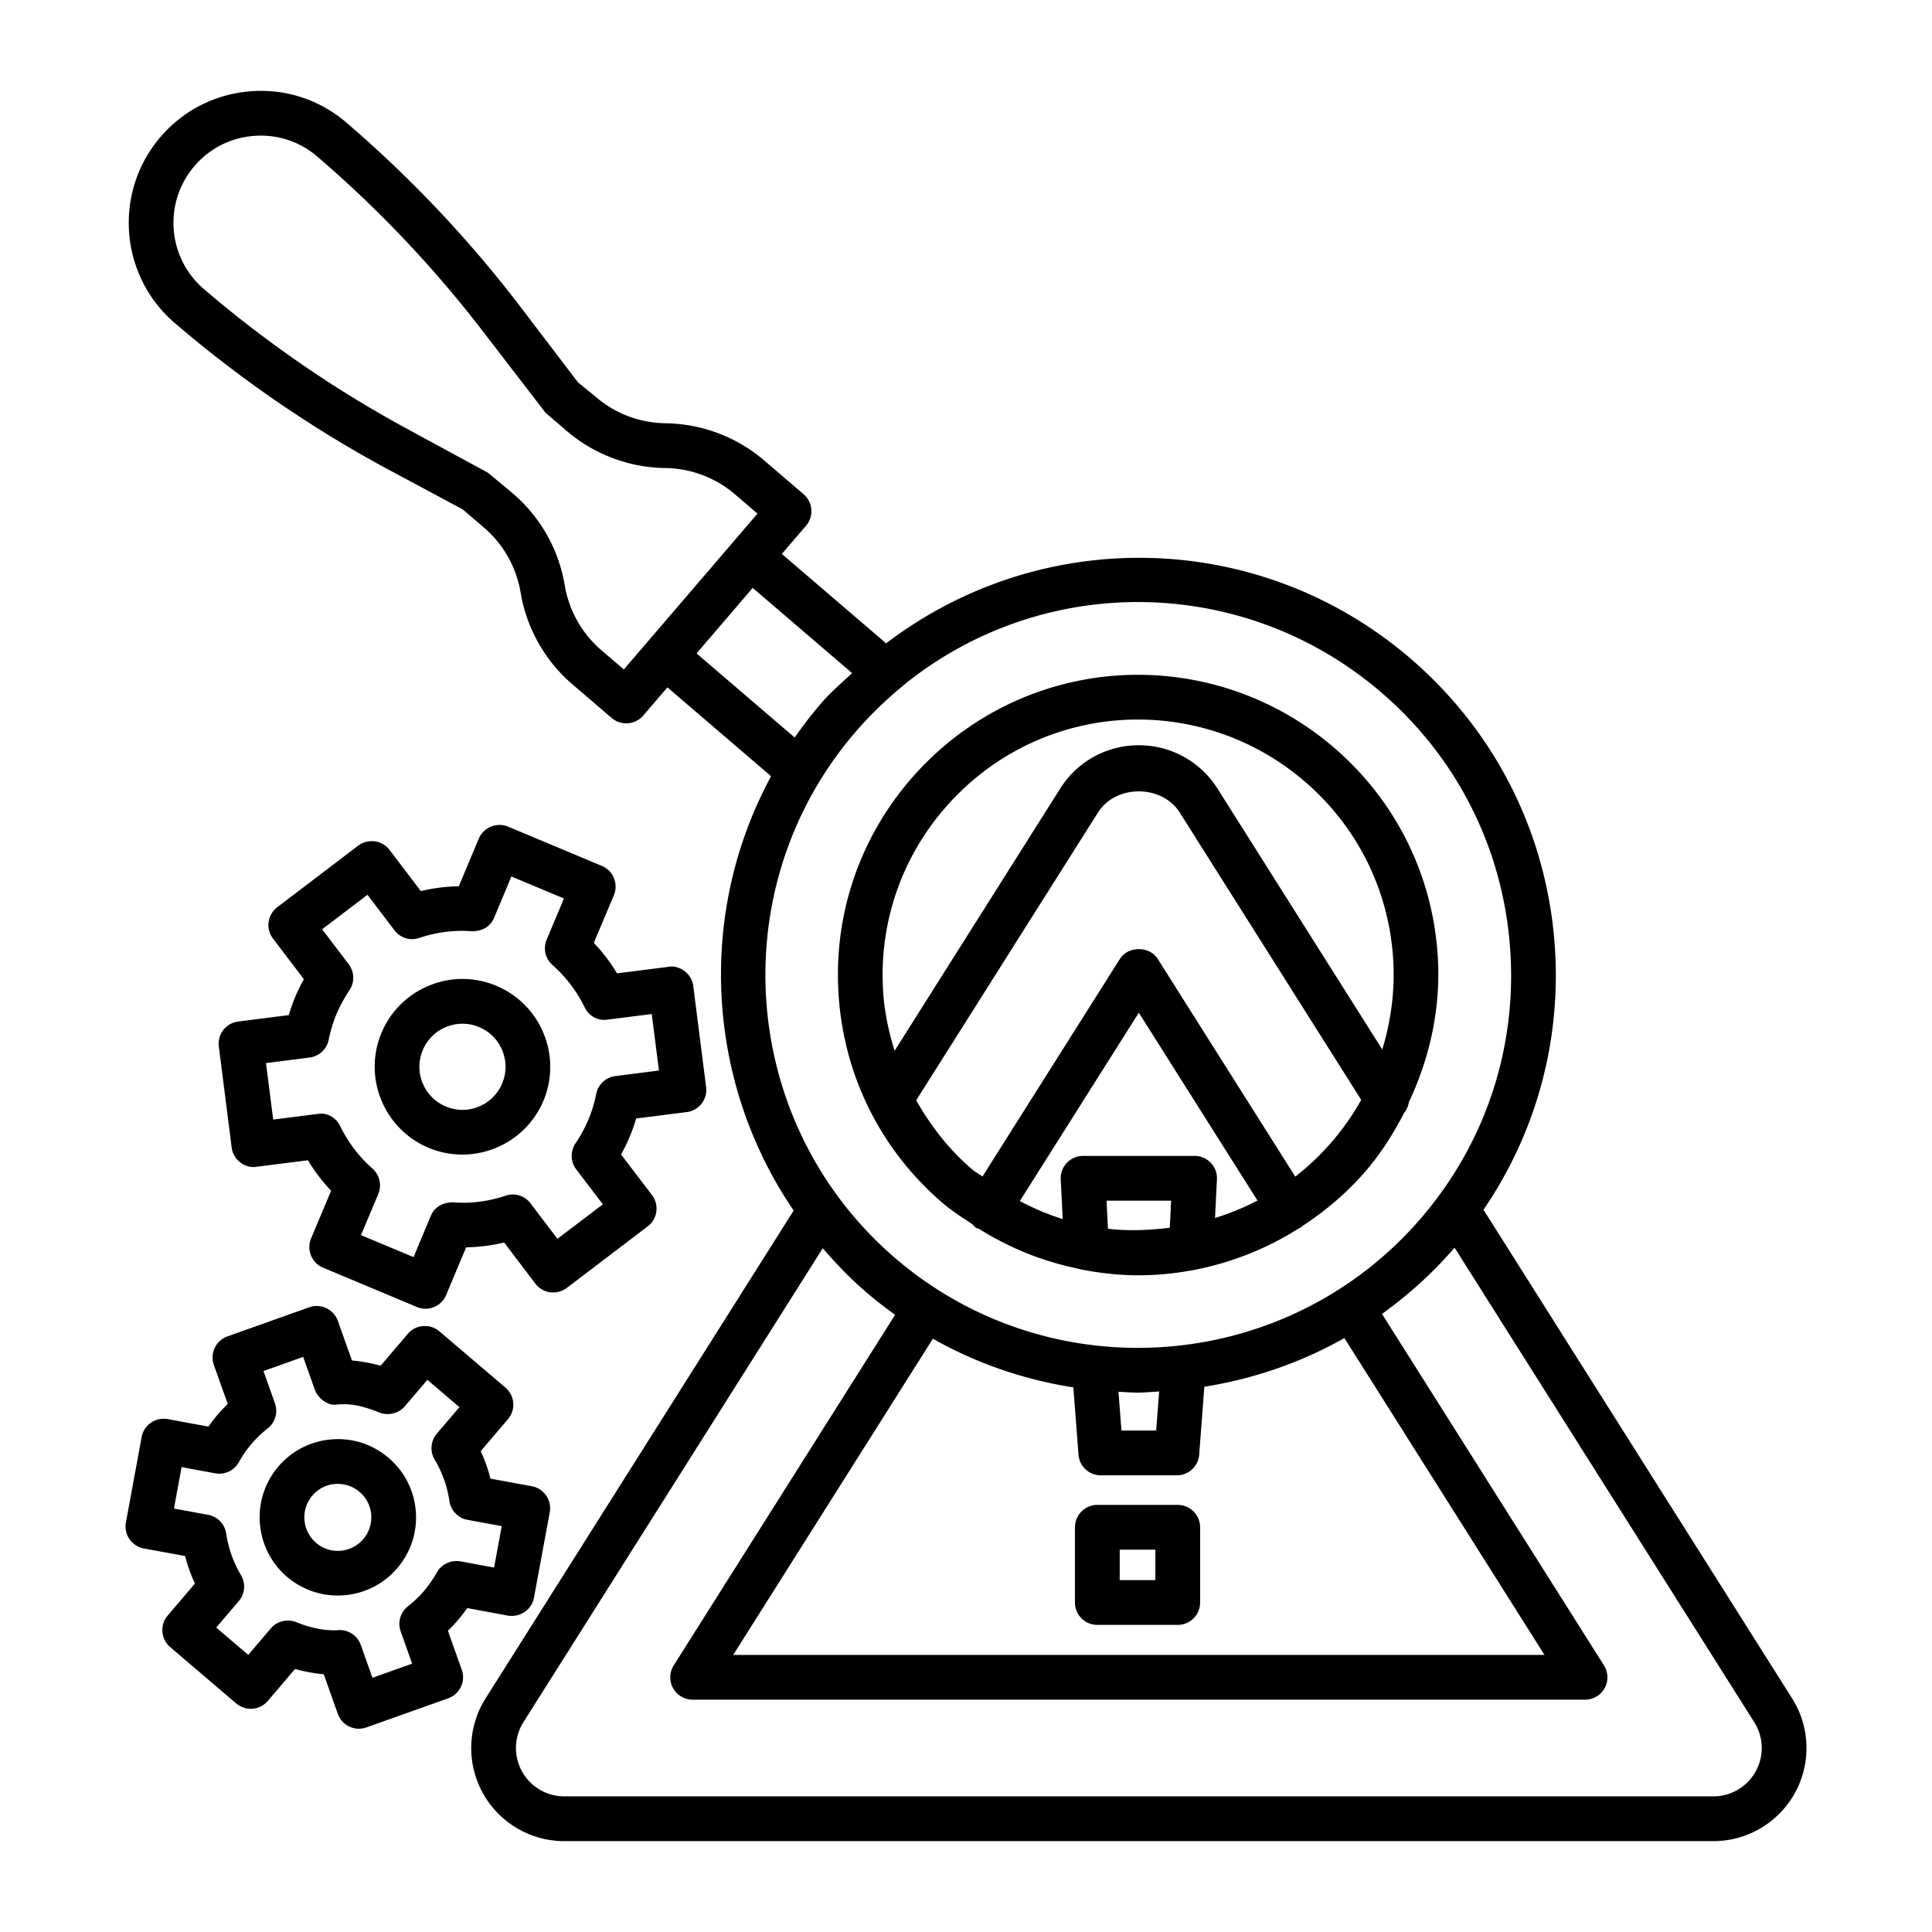 <svg xmlns="http://www.w3.org/2000/svg" width="100" height="100" viewBox="0 0 512 512"><path d="m474.915 450.073-81.771-129.477c14.1-20.674 20.776-45.311 18.838-70.637-2.257-29.47-15.871-56.307-38.31-75.549-39.793-34.088-97.493-35.397-138.836-3.92l-27.641-23.69 6.409-7.473a5.876 5.876 0 0 0 1.403-4.311 5.885 5.885 0 0 0-2.054-4.051l-10.446-8.955a41.012 41.012 0 0 0-26.085-9.838 28.951 28.951 0 0 1-18.518-6.973l-4.76-3.906-15.017-19.719a320.83 320.83 0 0 0-46.296-49.059c-7.089-6.091-16.146-9.071-25.434-8.319-9.317.709-17.795 5.02-23.871 12.109-12.543 14.641-10.851 36.747 3.776 49.291a320.946 320.946 0 0 0 55.555 38.266l20.761 11.125 5.628 4.818a29.005 29.005 0 0 1 9.722 17.216c1.577 9.447 6.438 18.084 13.686 24.291l10.446 8.955a5.948 5.948 0 0 0 3.863 1.432 5.939 5.939 0 0 0 4.499-2.069l6.408-7.472 27.476 23.553c-19.751 36.439-17.224 81.089 5.985 115.098l-81.636 129.264a24.667 24.667 0 0 0-.752 25.087c4.355 7.87 12.63 12.76 21.6 12.76h304.511a24.71 24.71 0 0 0 21.614-12.76 24.67 24.67 0 0 0-.753-25.087zM165.326 177.405l-5.961-5.093a29.051 29.051 0 0 1-9.708-17.231 40.887 40.887 0 0 0-13.701-24.276l-6.641-5.527-21.802-11.834a309.928 309.928 0 0 1-53.485-36.848c-9.679-8.29-10.793-22.902-2.503-32.581 4.022-4.687 9.621-7.538 15.77-8.001a25.765 25.765 0 0 1 1.808-.072 22.886 22.886 0 0 1 15.003 5.57 308.919 308.919 0 0 1 44.589 47.236l15.871 20.631 5.613 4.818a41.02 41.02 0 0 0 26.099 9.838 29.011 29.011 0 0 1 18.518 6.973l5.946 5.107-6.392 7.452c-.005.005-.012.007-.017.014-.005.006-.005.014-.011.02l-28.996 33.804zm19.265-4.25 14.883-17.353 26.333 22.57c-2.778 2.634-5.701 5.094-8.21 8.017a111.55 111.55 0 0 0-6.991 9.067l-26.015-22.301zm42.005 20.96c3.8-4.426 7.979-8.482 12.396-12.126.022-.024.053-.032.075-.056.01-.012.011-.026.021-.038.039-.032.071-.075.109-.107 37.051-30.251 90.364-29.571 126.749 1.62 20.052 17.187 32.205 41.145 34.216 67.462 2.025 26.316-6.322 51.851-23.51 71.874-35.46 41.348-97.988 46.18-139.351 10.72-41.377-35.473-46.165-97.987-10.705-139.349zm85.3 196.859a5.92 5.92 0 0 0 5.903-5.483l1.362-17.989c12.923-2.068 25.511-6.331 37.112-12.905l53.033 83.975H194.304l52.92-83.796c11.729 6.622 24.342 10.891 37.223 12.892l1.364 17.823a5.92 5.92 0 0 0 5.903 5.483h20.182zm-15.486-22.138c1.709.079 3.417.22 5.127.22 1.888 0 3.766-.201 5.65-.297l-.789 10.351h-9.201l-.787-10.274zm168.87 100.595a12.808 12.808 0 0 1-11.227 6.626H149.542c-4.659 0-8.955-2.532-11.212-6.626s-2.112-9.086.376-13.021l79.331-125.615c3.543 4.09 7.311 8.043 11.539 11.669a111.572 111.572 0 0 0 7.642 5.965l-58.669 92.906a5.932 5.932 0 0 0-.188 6.033 5.958 5.958 0 0 0 5.194 3.067h236.5a5.958 5.958 0 0 0 5.194-3.067 5.932 5.932 0 0 0-.188-6.033L366.245 348.2c6.934-4.989 13.42-10.802 19.234-17.55l79.425 125.76a12.804 12.804 0 0 1 .376 13.021z"/><path d="M284.87 404.747v19.936a5.94 5.94 0 0 0 5.932 5.932h21.311a5.94 5.94 0 0 0 5.932-5.932v-19.936a5.94 5.94 0 0 0-5.932-5.932h-21.311a5.94 5.94 0 0 0-5.932 5.932zm11.864 5.931h9.447v8.073h-9.447v-8.073zm-39.091-86.29c.343.37.652.767 1.1 1.048.198.126.432.087.639.186 8.199 5.154 17.039 8.673 26.173 10.547.317.141.665.184 1.008.268 4.965.951 9.978 1.528 15.003 1.528 14.96 0 29.816-4.281 42.744-12.5.147-.077.313-.083.456-.174.177-.112.274-.289.435-.416 6.119-4.007 11.832-8.823 16.825-14.645 4.062-4.742 7.307-9.948 10.112-15.355a5.79 5.79 0 0 0 1.221-2.774c5.796-12.31 8.666-25.836 7.591-39.769-1.62-21.18-11.4-40.465-27.532-54.296-29.311-25.101-72.207-25.665-102.053-1.288a80.887 80.887 0 0 0-10.142 9.896c-13.831 16.131-20.558 36.689-18.923 57.884 1.62 21.18 11.4 40.48 27.532 54.311 2.473 2.118 5.165 3.786 7.811 5.549zm52.363.973c-5.442.678-10.926.911-16.391.268l-.368-7.441h17.115l-.356 7.173zm11.988-2.575.506-10.24a5.887 5.887 0 0 0-1.62-4.369 5.923 5.923 0 0 0-4.297-1.852h-29.557c-1.62 0-3.168.665-4.297 1.852a5.887 5.887 0 0 0-1.62 4.369l.517 10.515c-3.896-1.199-7.678-2.837-11.36-4.765l31.531-49.919 31.446 49.777c-3.622 1.912-7.387 3.417-11.249 4.632zm-87.89-59.17c-1.374-18.026 4.34-35.518 16.117-49.247a70.025 70.025 0 0 1 8.637-8.449c25.405-20.746 61.921-20.24 86.834 1.114 13.73 11.762 22.063 28.183 23.452 46.209.651 8.545-.407 16.933-2.827 24.889l-43.657-69.131c-4.557-7.205-12.355-11.502-20.862-11.502-8.521 0-16.319 4.311-20.848 11.502l-43.873 69.47c-1.482-4.792-2.579-9.728-2.973-14.855zm56.872-48.292c4.687-7.465 16.927-7.48 21.672.014l48.088 76.146a68.387 68.387 0 0 1-7.709 11.021 67.637 67.637 0 0 1-9.769 9.315l-36.454-57.709c-2.17-3.443-7.841-3.443-10.012 0l-36.432 57.68c-.911-.703-1.921-1.194-2.804-1.951-6.089-5.223-10.918-11.468-14.75-18.251l48.17-76.265zM76.525 269.013l-13.411 1.707a5.904 5.904 0 0 0-3.935 2.242 5.95 5.95 0 0 0-1.186 4.384l3.4 26.736a5.904 5.904 0 0 0 2.242 3.935c1.23.969 2.836 1.461 4.384 1.186l13.585-1.722a46.329 46.329 0 0 0 6.149 8.073l-5.31 12.63a5.949 5.949 0 0 0-.014 4.543 5.875 5.875 0 0 0 3.197 3.226l24.855 10.417a6.027 6.027 0 0 0 2.286.463 5.94 5.94 0 0 0 5.469-3.646l5.295-12.63c3.4-.058 6.771-.492 10.069-1.273l8.29 10.908a5.977 5.977 0 0 0 3.921 2.286c1.534.174 3.125-.203 4.384-1.157l21.455-16.319a5.977 5.977 0 0 0 2.286-3.921 5.936 5.936 0 0 0-1.157-4.384l-8.189-10.749a43.115 43.115 0 0 0 2.257-4.644h.014a49.296 49.296 0 0 0 1.736-4.89l13.411-1.707a5.904 5.904 0 0 0 3.935-2.242 5.95 5.95 0 0 0 1.186-4.384l-3.4-26.736a5.904 5.904 0 0 0-2.242-3.935c-1.23-.969-2.836-1.476-4.384-1.186l-13.585 1.722a46.329 46.329 0 0 0-6.149-8.073l5.31-12.63a5.949 5.949 0 0 0 .014-4.543 5.875 5.875 0 0 0-3.197-3.226l-24.855-10.417c-2.966-1.201-6.481.159-7.755 3.183l-5.295 12.63c-3.4.058-6.771.492-10.069 1.273l-8.29-10.908a5.977 5.977 0 0 0-3.921-2.286c-1.548-.174-3.139.203-4.384 1.157l-21.455 16.319a5.977 5.977 0 0 0-2.286 3.921 5.936 5.936 0 0 0 1.157 4.384l8.189 10.764a48.937 48.937 0 0 0-2.271 4.63 48.937 48.937 0 0 0-1.736 4.889zm5.526 11.241a5.934 5.934 0 0 0 5.064-4.716 34.975 34.975 0 0 1 2.069-6.814 38.877 38.877 0 0 1 3.429-6.308 5.911 5.911 0 0 0-.203-6.887l-7.046-9.259 12.022-9.143 7.147 9.404c1.534 2.011 4.138 2.879 6.597 2.025 4.499-1.505 9.274-2.141 13.947-1.751 2.85-.043 4.904-1.288 5.888-3.631l4.557-10.894 13.932 5.83-4.586 10.894a5.928 5.928 0 0 0 1.548 6.742 36.078 36.078 0 0 1 8.521 11.198c1.114 2.271 3.429 3.66 6.076 3.27l11.704-1.49 1.91 14.974-11.56 1.476a5.934 5.934 0 0 0-5.064 4.716 34.975 34.975 0 0 1-2.069 6.814 37.623 37.623 0 0 1-3.414 6.293c-1.432 2.098-1.345 4.876.188 6.901l7.046 9.259-12.022 9.143-7.147-9.404c-1.534-2.025-4.138-2.865-6.597-2.025-4.499 1.505-9.274 2.156-13.947 1.751-2.821.029-4.919 1.302-5.888 3.631l-4.557 10.894-13.932-5.83 4.586-10.894a5.928 5.928 0 0 0-1.548-6.742 36.078 36.078 0 0 1-8.521-11.198c-1.1-2.286-3.472-3.733-6.076-3.27l-11.704 1.49-1.91-14.974 11.56-1.475z"/><path d="M113.561 304.169a23.152 23.152 0 0 0 8.97 1.808c9.086 0 17.737-5.367 21.484-14.265 4.962-11.834-.637-25.477-12.456-30.454-5.758-2.402-12.037-2.445-17.809-.072a23.097 23.097 0 0 0-12.645 12.529c-4.963 11.834.636 25.477 12.456 30.454zm-1.519-25.868a11.322 11.322 0 0 1 6.192-6.149 11.585 11.585 0 0 1 4.326-.854c1.49 0 2.98.289 4.398.897a11.322 11.322 0 0 1 6.163 6.207 11.23 11.23 0 0 1-.043 8.709 11.322 11.322 0 0 1-6.207 6.163 11.292 11.292 0 0 1-8.709-.043 11.322 11.322 0 0 1-6.163-6.207 11.26 11.26 0 0 1 .043-8.723zm11.777 147.857 10.793 1.997c3.284.506 6.293-1.548 6.901-4.76l4.181-22.627a5.872 5.872 0 0 0-.955-4.427 5.894 5.894 0 0 0-3.805-2.474l-10.952-2.011a42.525 42.525 0 0 0-2.59-7.292l7.219-8.463a5.876 5.876 0 0 0 1.403-4.311 5.941 5.941 0 0 0-2.054-4.051l-17.52-14.93c-2.503-2.098-6.235-1.823-8.362.665l-7.219 8.463a42.541 42.541 0 0 0-7.595-1.403l-3.733-10.489c-1.114-3.111-4.557-4.687-7.566-3.602l-21.687 7.711c-3.082 1.1-4.702 4.485-3.602 7.566l3.675 10.344a43.462 43.462 0 0 0-2.72 2.893 40.273 40.273 0 0 0-2.387 3.111l-10.807-1.997c-1.505-.246-3.139.043-4.427.955a5.894 5.894 0 0 0-2.474 3.805l-4.167 22.627a5.927 5.927 0 0 0 4.76 6.901l10.937 2.011a41.669 41.669 0 0 0 2.59 7.292l-7.219 8.478c-2.112 2.488-1.823 6.235.666 8.362l17.506 14.93c1.215 1.013 2.821 1.548 4.326 1.389a5.939 5.939 0 0 0 4.036-2.054l7.219-8.478a41.174 41.174 0 0 0 7.61 1.403l3.718 10.489a5.949 5.949 0 0 0 3.038 3.371 6.011 6.011 0 0 0 2.546.579c.666 0 1.345-.116 1.982-.347l21.687-7.711c3.082-1.1 4.702-4.485 3.602-7.566l-3.675-10.344a39.064 39.064 0 0 0 2.705-2.879 41.166 41.166 0 0 0 2.416-3.126zm-8.044-9.447a31.474 31.474 0 0 1-3.4 4.89v.014c-1.302 1.534-2.763 2.879-4.297 4.094a5.92 5.92 0 0 0-1.895 6.626l3.038 8.55-10.518 3.747-3.082-8.695a5.925 5.925 0 0 0-5.584-3.95h-.087c-3.848.304-7.798-.637-11.487-2.112-2.344-.911-5.049-.275-6.698 1.664l-5.975 7.017-8.492-7.234 5.99-7.017c1.635-1.939 1.881-4.702.579-6.872a30.166 30.166 0 0 1-3.921-11.024 5.915 5.915 0 0 0-4.789-4.962l-9.057-1.664 2.025-10.981 8.926 1.649a5.93 5.93 0 0 0 6.25-2.966 30.847 30.847 0 0 1 3.356-4.847c1.317-1.548 2.778-2.908 4.311-4.123a5.92 5.92 0 0 0 1.895-6.626l-3.038-8.55 10.518-3.747 3.096 8.695c.854 2.402 3.617 4.297 5.671 3.95 4.253-.463 7.769.651 11.473 2.112 2.315.897 5.035.26 6.698-1.664l5.975-7.017 8.492 7.248-5.975 7.002c-1.649 1.924-1.895 4.702-.593 6.872a29.876 29.876 0 0 1 3.921 10.995 5.932 5.932 0 0 0 4.789 4.991l9.071 1.664-2.025 10.981-8.926-1.649c-2.517-.403-5.006.726-6.235 2.939z"/><path d="M87.881 381.454c-5.512.434-10.532 2.995-14.135 7.219-7.407 8.695-6.351 21.802 2.344 29.224a20.638 20.638 0 0 0 13.426 4.933c5.859 0 11.69-2.459 15.784-7.277a20.597 20.597 0 0 0 4.89-15.075c-.448-5.527-3.009-10.547-7.219-14.135-4.224-3.587-9.491-5.338-15.09-4.889zm8.392 26.418v.014c-3.168 3.704-8.782 4.181-12.5.984-3.733-3.168-4.167-8.796-.998-12.514a8.805 8.805 0 0 1 6.047-3.096c.231-.014.463-.014.709-.014 2.098 0 4.123.738 5.758 2.127a8.82 8.82 0 0 1 3.082 6.047 8.754 8.754 0 0 1-2.098 6.452z"/></svg>